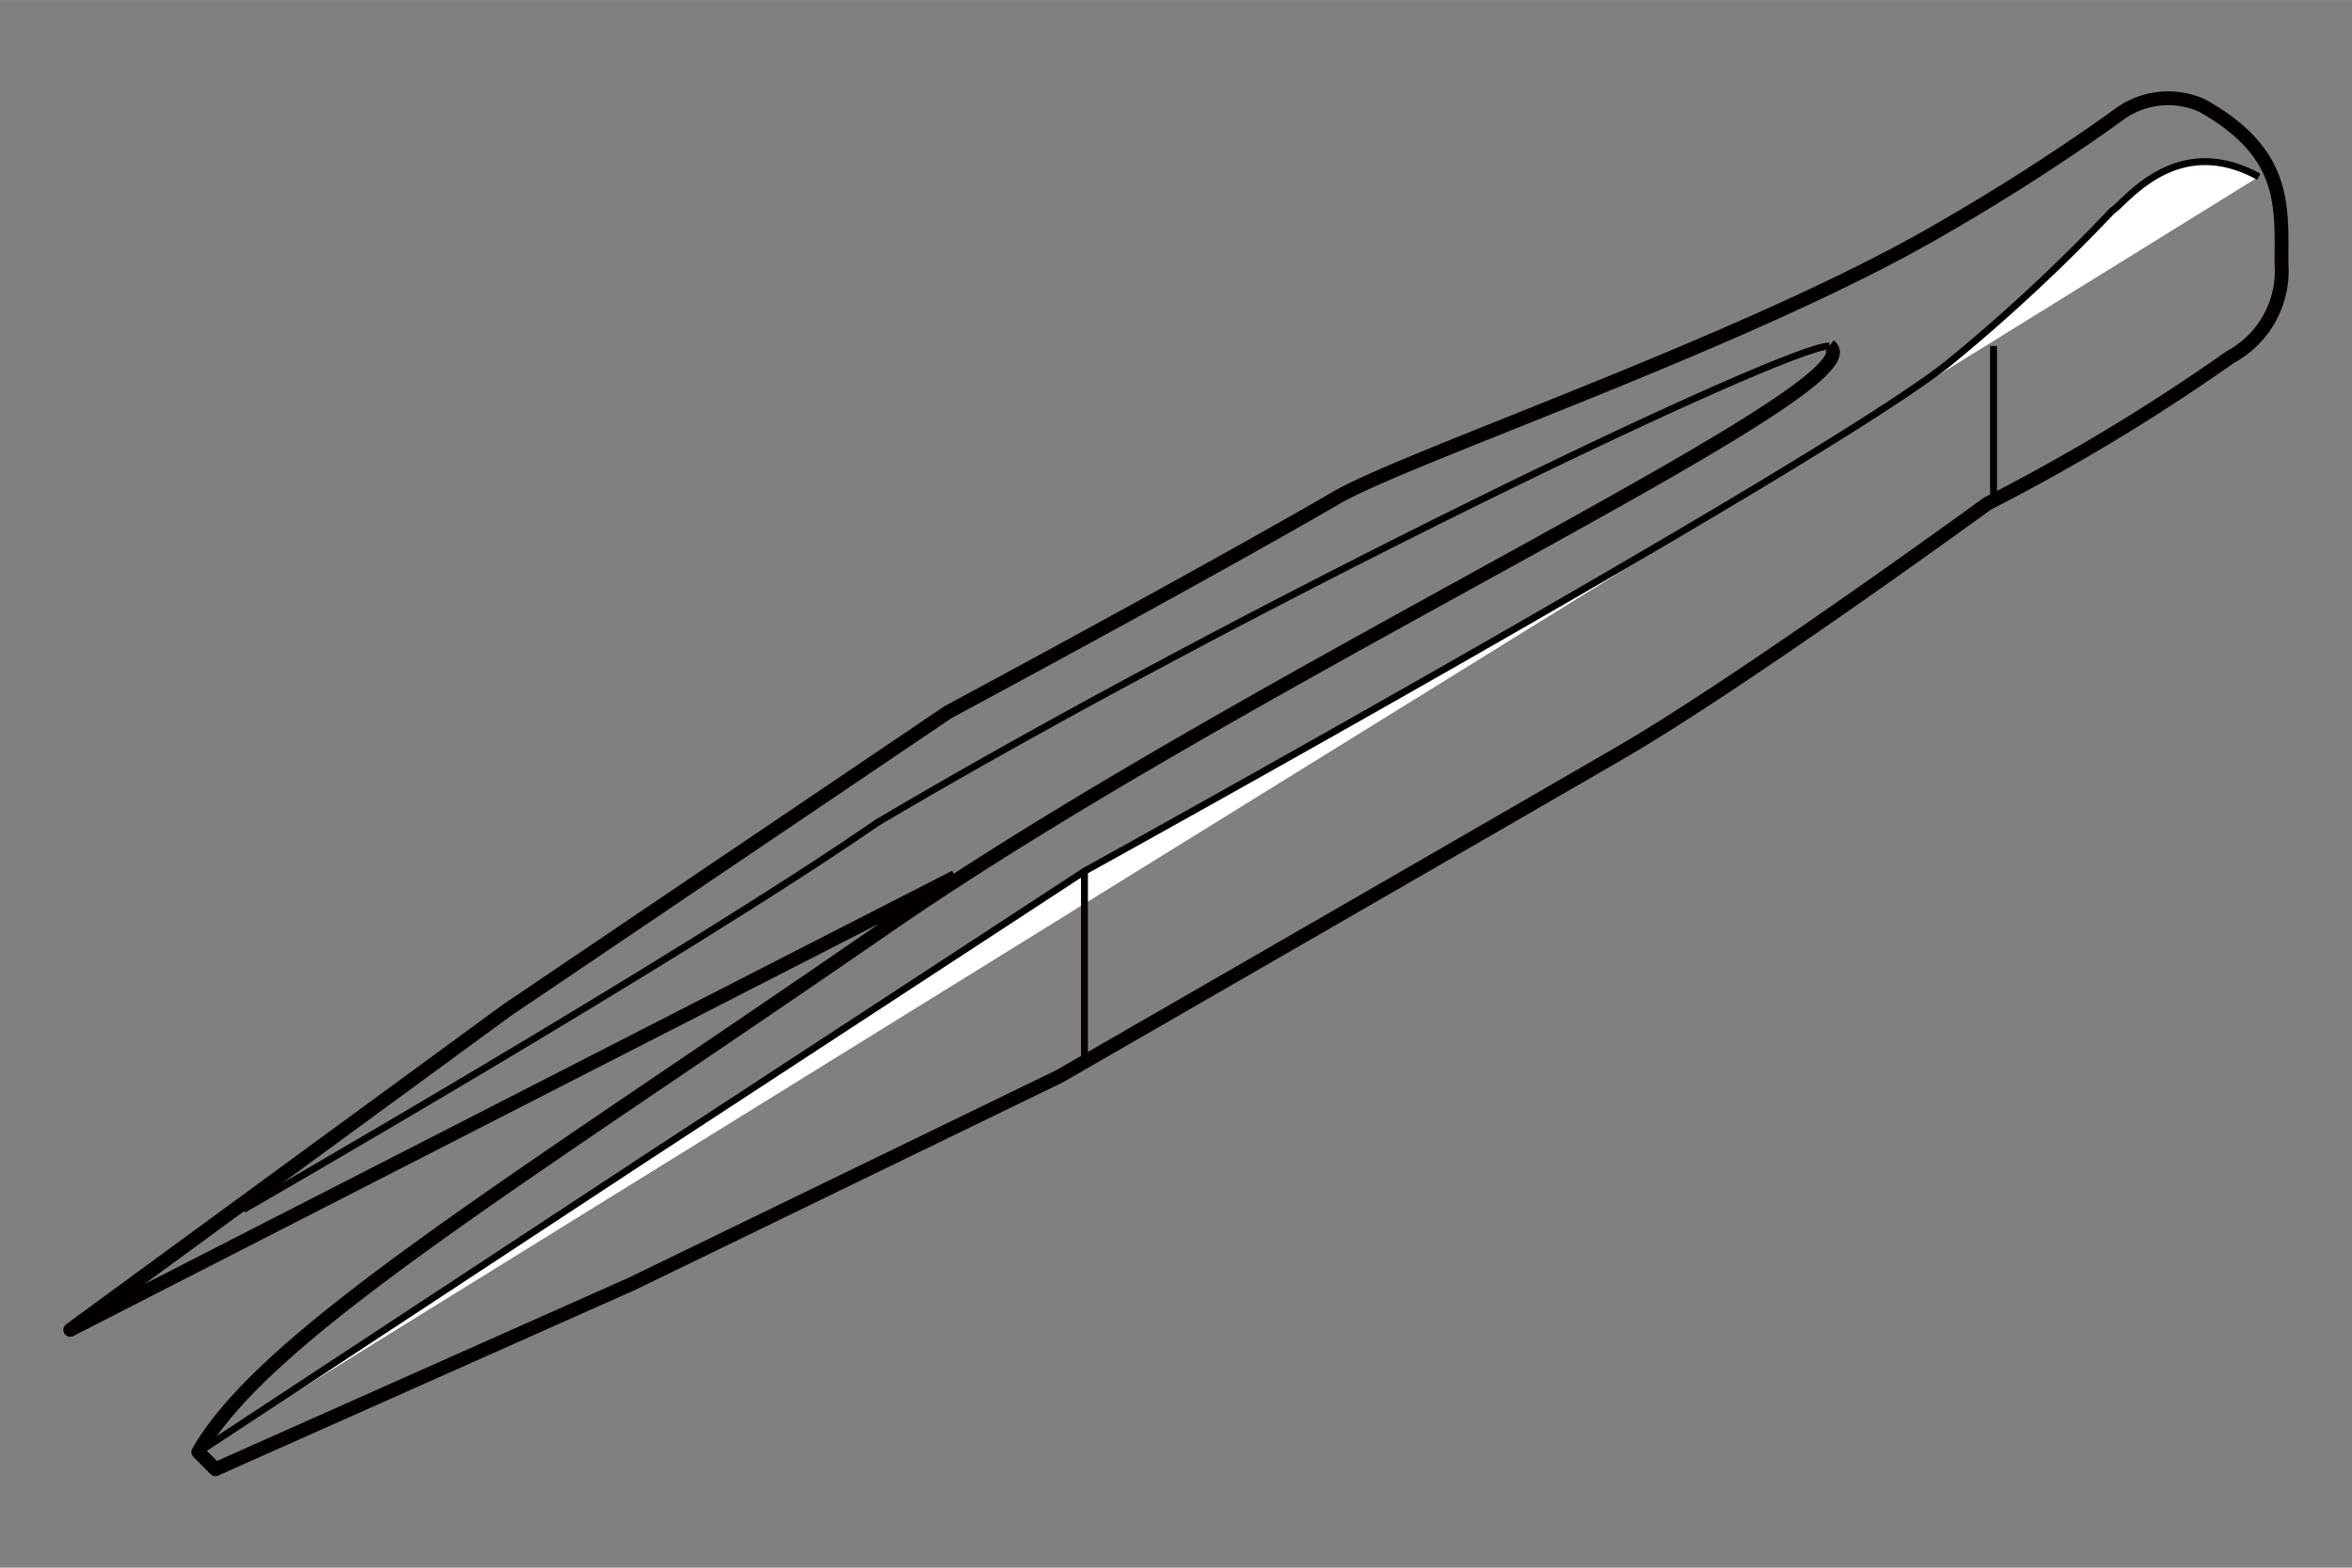 <svg id="レイヤー_1" data-name="レイヤー 1" xmlns="http://www.w3.org/2000/svg" width="30mm" height="20mm" viewBox="0 0 85.04 56.69"><rect x="0" y="0" width="85.04" height="56.69" fill="#808080" stroke="none"/><defs><style>.cls-1{fill:#fff;}.cls-1,.cls-2,.cls-3{stroke:#040000;}.cls-1,.cls-3{stroke-width:0.25px;}.cls-2,.cls-3{fill:none;}.cls-2{stroke-linejoin:round;stroke-width:0.5px;}</style></defs><path class="cls-1" d="M81.67,6.39c-3-1.65-4.82.94-5.3,1.23a63.54,63.54,0,0,1-5.92,5.51C65.92,16.75,39.22,31.5,39.22,31.5L23.3,41.91,7.17,52.52"/><path class="cls-2" d="M66.15,12.51c2,1.44-20.77,11.8-34.08,21s-22.45,14.7-24.9,19l.62.62,15.07-6.71,15.45-7.5S54.12,29.81,58.6,27.21s13.26-9,13.26-9a72.31,72.31,0,0,0,8.78-5.3,3.54,3.54,0,0,0,1.85-3.38c0-2.09.2-4-2.88-5.72a3,3,0,0,0-3,.33s-2.71,2-6.33,4.08c-6.94,4.08-19.46,8.3-22,9.8-5,2.9-14,7.73-14,7.73L18.33,36.53,2.54,48.09l32-16.38"/><path class="cls-3" d="M8.8,43.74s15.83-9.1,22.93-14C44.8,22,64.53,12.51,66.15,12.51"/><line class="cls-3" x1="72.08" y1="12.51" x2="72.08" y2="18.23"/><line class="cls-3" x1="39.21" y1="31.5" x2="39.21" y2="38.23"/></svg>